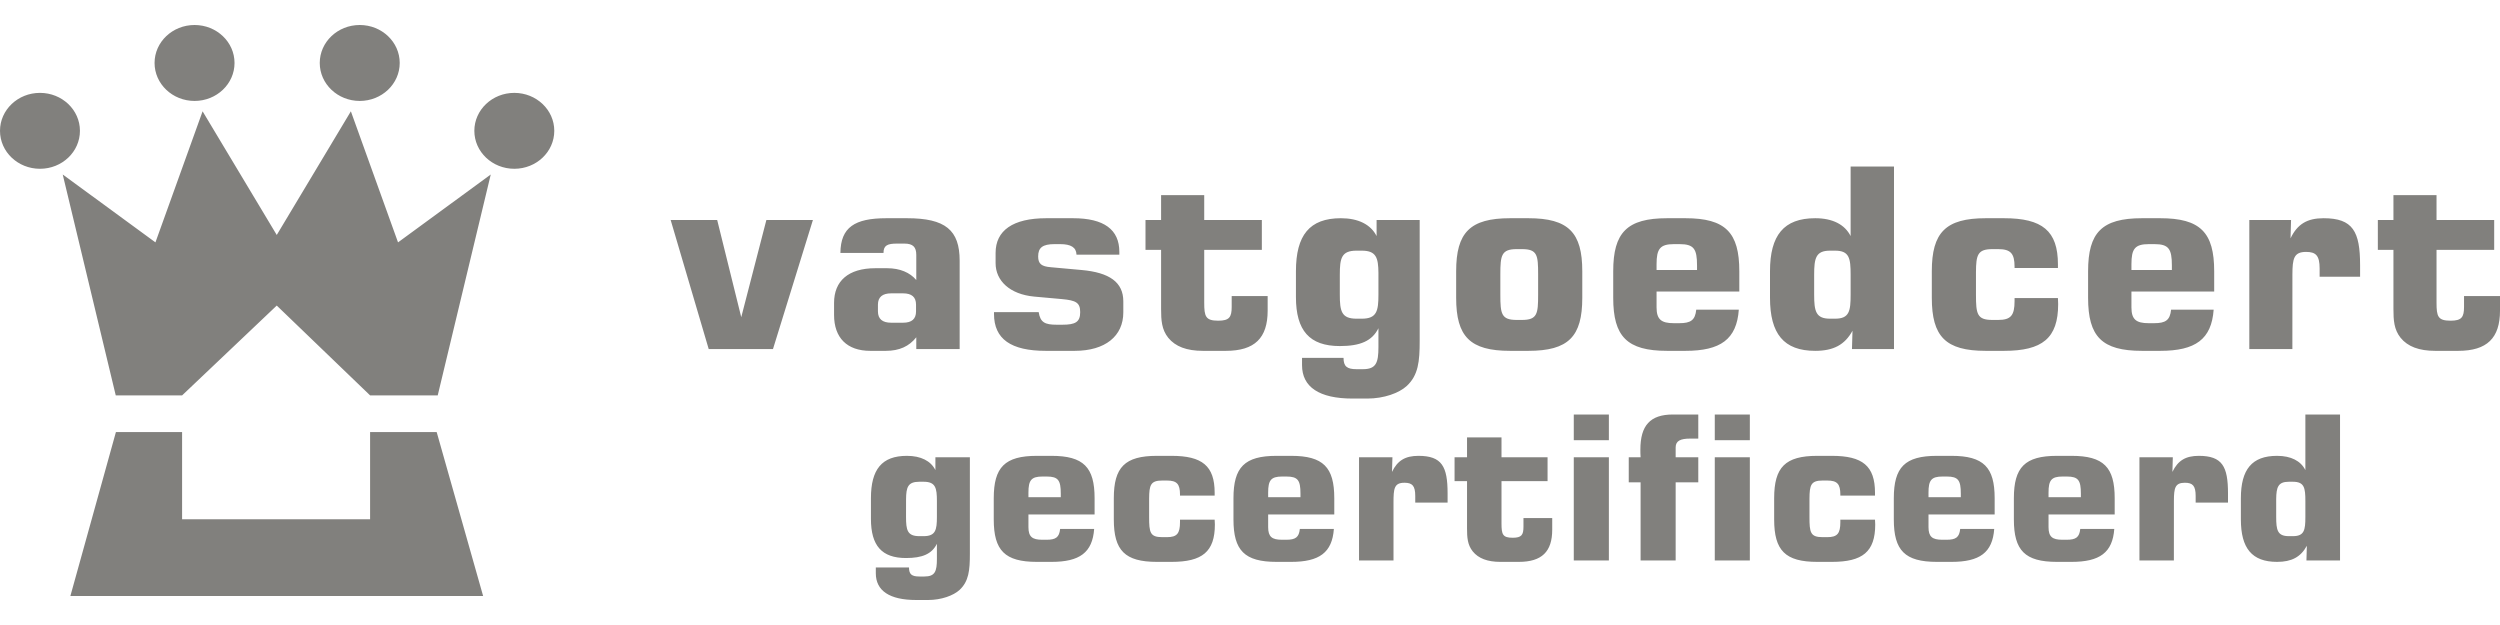 <?xml version="1.0" encoding="UTF-8"?>
<svg width="80px" height="20px" viewBox="0 0 80 20" version="1.1" xmlns="http://www.w3.org/2000/svg" xmlns:xlink="http://www.w3.org/1999/xlink">
    <title>Logo / Vastgoedcert / Monochrome Copy</title>
    <g id="Symbols" stroke="none" stroke-width="1" fill="none" fill-rule="evenodd">
        <g id="Component-/-Footer-/-1920" transform="translate(-314, -508)" fill="#81807D">
            <g id="Logo-/-Vastgoedcert-/-Monochrome-Copy" transform="translate(314, 508.8)">
                <path d="M5.827,13.027 L5.827,15.816 L11.843,15.816 L11.843,13.027 L13.974,13.027 L15.46,18.272 L2.252,18.272 L3.709,13.027 L5.827,13.027 Z M11.228,2.762 L12.737,6.956 L15.704,4.784 L14.007,11.853 L11.844,11.853 L8.856,8.978 L5.827,11.853 L3.704,11.853 L2.007,4.784 L4.974,6.956 L6.483,2.762 L8.856,6.719 L11.228,2.762 Z M1.279,2.172 C1.986,2.172 2.558,2.716 2.558,3.386 C2.558,4.058 1.986,4.601 1.279,4.601 C0.572,4.601 0,4.058 0,3.386 C0,2.716 0.572,2.172 1.279,2.172 Z M16.458,2.172 C17.164,2.172 17.737,2.716 17.737,3.386 C17.737,4.058 17.164,4.601 16.458,4.601 C15.752,4.601 15.179,4.058 15.179,3.386 C15.179,2.716 15.752,2.172 16.458,2.172 Z M6.226,0 C6.932,0 7.505,0.544 7.505,1.215 C7.505,1.885 6.932,2.43 6.226,2.43 C5.519,2.43 4.946,1.885 4.946,1.215 C4.946,0.544 5.519,0 6.226,0 Z M11.512,0 C12.218,0 12.791,0.544 12.791,1.215 C12.791,1.885 12.218,2.43 11.512,2.43 C10.805,2.43 10.232,1.885 10.232,1.215 C10.232,0.544 10.805,0 11.512,0 Z M42.908,6.183 C43.467,6.183 43.865,6.385 44.051,6.754 L44.051,6.754 L44.051,6.24 L45.43,6.24 L45.43,10.106 C45.43,10.764 45.388,11.206 45.015,11.552 C44.77,11.777 44.288,11.954 43.754,11.954 L43.754,11.954 L43.281,11.954 C42.215,11.954 41.665,11.584 41.665,10.885 L41.665,10.885 L41.665,10.652 L42.993,10.652 C42.993,10.924 43.103,11.014 43.408,11.014 L43.408,11.014 L43.611,11.014 C44.034,11.014 44.11,10.812 44.11,10.307 L44.11,10.307 L44.11,9.703 C43.907,10.113 43.526,10.274 42.874,10.274 C41.902,10.274 41.47,9.776 41.47,8.707 L41.47,8.707 L41.47,7.879 C41.47,6.73 41.902,6.183 42.908,6.183 Z M29.025,6.183 C30.251,6.183 30.709,6.561 30.709,7.542 L30.709,7.542 L30.709,10.371 L29.321,10.371 L29.321,9.993 C29.093,10.282 28.78,10.427 28.348,10.427 L28.348,10.427 L27.849,10.427 C27.104,10.427 26.69,10.009 26.69,9.278 L26.69,9.278 L26.69,8.892 C26.69,8.193 27.146,7.783 28.01,7.783 L28.01,7.783 L28.39,7.783 C28.796,7.783 29.118,7.92 29.321,8.161 L29.321,8.161 L29.321,7.357 C29.321,7.108 29.219,6.995 28.94,6.995 L28.94,6.995 L28.703,6.995 C28.399,6.995 28.272,7.052 28.272,7.293 L28.272,7.293 L26.893,7.293 C26.901,6.474 27.35,6.183 28.365,6.183 L28.365,6.183 L29.025,6.183 Z M34.338,6.183 C35.328,6.183 35.819,6.546 35.819,7.261 L35.819,7.349 L34.448,7.349 C34.44,7.116 34.27,7.012 33.924,7.012 L33.746,7.012 C33.365,7.012 33.221,7.124 33.221,7.405 C33.221,7.646 33.331,7.727 33.627,7.751 L34.609,7.84 C35.506,7.92 35.946,8.233 35.946,8.843 L35.946,9.197 C35.946,9.953 35.37,10.427 34.389,10.427 L33.466,10.427 C32.35,10.427 31.808,10.049 31.808,9.246 L31.808,9.189 L33.238,9.189 C33.289,9.519 33.441,9.591 33.813,9.591 L33.999,9.591 C34.414,9.591 34.566,9.503 34.566,9.189 C34.566,8.884 34.431,8.812 33.982,8.771 L33.094,8.691 C32.316,8.618 31.859,8.185 31.859,7.622 L31.859,7.293 C31.859,6.578 32.409,6.183 33.483,6.183 L34.338,6.183 Z M38.535,5.444 L38.535,6.24 L40.379,6.24 L40.379,7.196 L38.535,7.196 L38.535,8.884 C38.535,9.326 38.577,9.462 38.983,9.462 C39.338,9.462 39.414,9.35 39.414,9.02 L39.414,8.675 L40.565,8.675 L40.565,9.141 C40.565,10.017 40.15,10.427 39.228,10.427 L38.492,10.427 C37.976,10.427 37.612,10.29 37.384,10.009 C37.172,9.744 37.155,9.447 37.155,9.085 L37.155,7.196 L36.656,7.196 L36.656,6.24 L37.155,6.24 L37.155,5.444 L38.535,5.444 Z M48.907,6.183 C50.193,6.183 50.633,6.642 50.633,7.879 L50.633,7.879 L50.633,8.731 C50.633,9.969 50.193,10.427 48.907,10.427 L48.907,10.427 L48.323,10.427 C47.038,10.427 46.597,9.969 46.597,8.731 L46.597,8.731 L46.597,7.879 C46.597,6.642 47.038,6.183 48.323,6.183 L48.323,6.183 L48.907,6.183 Z M53.933,6.183 C55.218,6.183 55.658,6.642 55.658,7.879 L55.658,7.879 L55.658,8.53 L53.01,8.53 L53.01,9.037 C53.01,9.422 53.162,9.542 53.56,9.542 L53.56,9.542 L53.738,9.542 C54.102,9.542 54.246,9.447 54.28,9.109 L54.28,9.109 L55.642,9.109 C55.574,10.058 55.058,10.427 53.933,10.427 L53.933,10.427 L53.349,10.427 C52.063,10.427 51.623,9.969 51.623,8.731 L51.623,8.731 L51.623,7.879 C51.623,6.642 52.063,6.183 53.349,6.183 L53.349,6.183 L53.933,6.183 Z M60.608,4.528 L60.608,10.371 L59.263,10.371 L59.28,9.784 C59.034,10.234 58.67,10.427 58.087,10.427 C57.08,10.427 56.64,9.88 56.64,8.731 L56.64,8.731 L56.64,7.879 C56.64,6.73 57.08,6.183 58.087,6.183 C58.645,6.183 59.034,6.385 59.22,6.754 L59.22,6.754 L59.22,4.528 L60.608,4.528 Z M22.95,6.24 L23.72,9.35 L24.524,6.24 L26.013,6.24 L24.735,10.371 L22.679,10.371 L21.461,6.24 L22.95,6.24 Z M28.898,8.587 L28.517,8.587 C28.238,8.587 28.094,8.707 28.094,8.948 L28.094,8.948 L28.094,9.165 C28.094,9.407 28.238,9.527 28.517,9.527 L28.517,9.527 L28.898,9.527 C29.177,9.527 29.313,9.407 29.313,9.165 L29.313,9.165 L29.313,8.948 C29.313,8.707 29.177,8.587 28.898,8.587 L28.898,8.587 Z M48.704,7.172 L48.535,7.172 C48.044,7.172 48.011,7.373 48.011,7.976 L48.011,7.976 L48.011,8.634 C48.011,9.246 48.044,9.438 48.535,9.438 L48.535,9.438 L48.704,9.438 C49.195,9.438 49.22,9.237 49.22,8.634 L49.22,8.634 L49.22,7.976 C49.22,7.365 49.195,7.172 48.704,7.172 L48.704,7.172 Z M43.577,7.221 L43.408,7.221 C42.925,7.221 42.874,7.462 42.874,7.992 L42.874,7.992 L42.874,8.627 C42.874,9.157 42.925,9.398 43.408,9.398 L43.408,9.398 L43.577,9.398 C44.059,9.398 44.11,9.149 44.11,8.627 L44.11,7.928 C44.105,7.449 44.039,7.221 43.577,7.221 L43.577,7.221 Z M58.721,7.221 L58.561,7.221 C58.104,7.221 58.053,7.462 58.053,7.992 L58.053,7.992 L58.053,8.627 C58.053,9.157 58.104,9.398 58.561,9.398 L58.561,9.398 L58.721,9.398 C59.179,9.398 59.22,9.157 59.22,8.627 L59.22,8.627 L59.22,7.992 C59.22,7.462 59.179,7.221 58.721,7.221 L58.721,7.221 Z M53.746,7.012 L53.568,7.012 C53.12,7.012 53.01,7.164 53.01,7.654 L53.01,7.654 L53.01,7.84 L54.305,7.84 L54.305,7.694 C54.305,7.164 54.204,7.012 53.746,7.012 L53.746,7.012 Z M64.127,6.183 C65.354,6.183 65.854,6.586 65.854,7.662 L65.854,7.775 L64.466,7.775 L64.466,7.735 C64.466,7.309 64.339,7.172 63.941,7.172 L63.755,7.172 C63.283,7.172 63.234,7.358 63.231,7.908 L63.231,8.634 C63.231,9.246 63.265,9.438 63.755,9.438 L63.941,9.438 C64.347,9.438 64.466,9.294 64.466,8.836 L64.466,8.739 L65.854,8.739 C65.854,8.803 65.861,8.868 65.861,8.932 C65.861,10.025 65.354,10.427 64.127,10.427 L63.543,10.427 C62.258,10.427 61.818,9.969 61.818,8.731 L61.818,7.879 C61.818,6.642 62.258,6.183 63.543,6.183 L64.127,6.183 Z M69.127,6.183 C70.414,6.183 70.854,6.642 70.854,7.879 L70.854,7.879 L70.854,8.53 L68.206,8.53 L68.206,9.037 C68.206,9.422 68.358,9.542 68.755,9.542 L68.755,9.542 L68.933,9.542 C69.297,9.542 69.441,9.447 69.475,9.109 L69.475,9.109 L70.837,9.109 C70.769,10.058 70.253,10.427 69.127,10.427 L69.127,10.427 L68.544,10.427 C67.257,10.427 66.819,9.969 66.819,8.731 L66.819,8.731 L66.819,7.879 C66.819,6.642 67.257,6.183 68.544,6.183 L68.544,6.183 L69.127,6.183 Z M77.969,5.444 L77.969,6.24 L79.814,6.24 L79.814,7.196 L77.969,7.196 L77.969,8.884 C77.969,9.326 78.011,9.462 78.418,9.462 C78.773,9.462 78.849,9.35 78.849,9.02 L78.849,8.675 L80,8.675 L80,9.141 C80,10.017 79.585,10.427 78.663,10.427 L77.926,10.427 C77.411,10.427 77.046,10.29 76.819,10.009 C76.607,9.744 76.59,9.447 76.59,9.085 L76.59,7.196 L76.091,7.196 L76.091,6.24 L76.59,6.24 L76.59,5.444 L77.969,5.444 Z M74.355,6.183 C75.294,6.183 75.523,6.609 75.523,7.687 L75.523,8.056 L74.228,8.056 L74.228,7.791 C74.228,7.381 74.11,7.261 73.796,7.261 C73.4,7.261 73.359,7.475 73.357,7.987 L73.356,10.371 L71.978,10.371 L71.978,6.24 L73.314,6.24 L73.297,6.827 C73.517,6.369 73.83,6.183 74.355,6.183 Z M68.942,7.012 L68.764,7.012 C68.315,7.012 68.206,7.164 68.206,7.654 L68.206,7.654 L68.206,7.84 L69.5,7.84 L69.5,7.694 C69.5,7.164 69.398,7.012 68.942,7.012 L68.942,7.012 Z M29.021,13.787 C29.467,13.787 29.785,13.948 29.933,14.243 L29.933,13.832 L31.036,13.832 L31.036,16.922 C31.036,17.449 31.002,17.802 30.705,18.079 C30.508,18.258 30.123,18.4 29.697,18.4 L29.318,18.4 C28.466,18.4 28.026,18.104 28.026,17.545 L28.026,17.359 L29.088,17.359 C29.088,17.578 29.176,17.648 29.419,17.648 L29.582,17.648 C29.92,17.648 29.981,17.487 29.981,17.083 L29.981,16.601 C29.819,16.928 29.514,17.057 28.993,17.057 C28.215,17.057 27.87,16.659 27.87,15.804 L27.87,15.143 C27.87,14.224 28.215,13.787 29.021,13.787 Z M33.647,13.787 C34.675,13.787 35.027,14.153 35.027,15.143 L35.027,15.663 L32.91,15.663 L32.91,16.068 C32.91,16.376 33.032,16.472 33.35,16.472 L33.492,16.472 C33.782,16.472 33.897,16.396 33.924,16.125 L35.013,16.125 C34.959,16.884 34.547,17.18 33.647,17.18 L33.181,17.18 C32.152,17.18 31.8,16.813 31.8,15.823 L31.8,15.143 C31.8,14.153 32.152,13.787 33.181,13.787 L33.647,13.787 Z M66.29,13.787 C67.318,13.787 67.67,14.153 67.67,15.143 L67.67,15.663 L65.553,15.663 L65.553,16.068 C65.553,16.376 65.675,16.472 65.993,16.472 L66.135,16.472 C66.426,16.472 66.541,16.396 66.568,16.125 L67.657,16.125 C67.603,16.884 67.19,17.18 66.29,17.18 L65.824,17.18 C64.795,17.18 64.444,16.813 64.444,15.823 L64.444,15.143 C64.444,14.153 64.795,13.787 65.824,13.787 L66.29,13.787 Z M74.881,12.464 L74.881,17.134 L73.806,17.134 L73.819,16.665 C73.623,17.025 73.332,17.18 72.865,17.18 C72.06,17.18 71.708,16.742 71.708,15.823 L71.708,15.143 C71.708,14.224 72.06,13.787 72.865,13.787 C73.312,13.787 73.623,13.948 73.772,14.243 L73.772,12.464 L74.881,12.464 Z M37.489,13.787 C38.47,13.787 38.869,14.108 38.869,14.969 L38.869,15.059 L37.76,15.059 L37.76,15.027 C37.76,14.686 37.658,14.577 37.34,14.577 L37.191,14.577 C36.817,14.577 36.775,14.724 36.772,15.156 L36.772,15.746 C36.772,16.235 36.799,16.389 37.191,16.389 L37.34,16.389 C37.665,16.389 37.76,16.273 37.76,15.907 L37.76,15.83 L38.869,15.83 C38.869,15.881 38.876,15.933 38.876,15.984 C38.876,16.858 38.47,17.18 37.489,17.18 L37.022,17.18 C35.994,17.18 35.642,16.813 35.642,15.823 L35.642,15.143 C35.642,14.153 35.994,13.787 37.022,13.787 L37.489,13.787 Z M41.317,13.787 C42.345,13.787 42.697,14.153 42.697,15.143 L42.697,15.663 L40.581,15.663 L40.581,16.068 C40.581,16.376 40.702,16.472 41.02,16.472 L41.162,16.472 C41.453,16.472 41.568,16.396 41.595,16.125 L42.684,16.125 C42.63,16.884 42.217,17.18 41.317,17.18 L40.85,17.18 C39.822,17.18 39.471,16.813 39.471,15.823 L39.471,15.143 C39.471,14.153 39.822,13.787 40.85,13.787 L41.317,13.787 Z M48.048,13.196 L48.048,13.832 L49.522,13.832 L49.522,14.597 L48.048,14.597 L48.048,15.946 C48.048,16.299 48.082,16.408 48.406,16.408 C48.69,16.408 48.751,16.318 48.751,16.055 L48.751,15.779 L49.671,15.779 L49.671,16.151 C49.671,16.851 49.34,17.18 48.602,17.18 L48.014,17.18 C47.601,17.18 47.31,17.07 47.128,16.845 C46.959,16.633 46.945,16.396 46.945,16.106 L46.945,14.597 L46.546,14.597 L46.546,13.832 L46.945,13.832 L46.945,13.196 L48.048,13.196 Z M58.62,13.787 C59.601,13.787 60,14.108 60,14.969 L60,15.059 L58.891,15.059 L58.891,15.027 C58.891,14.686 58.789,14.577 58.471,14.577 L58.322,14.577 C57.948,14.577 57.906,14.724 57.903,15.156 L57.903,15.746 C57.903,16.235 57.93,16.389 58.322,16.389 L58.471,16.389 C58.796,16.389 58.891,16.273 58.891,15.907 L58.891,15.83 L60,15.83 C60,15.881 60.007,15.933 60.007,15.984 C60.007,16.858 59.601,17.18 58.62,17.18 L58.153,17.18 C57.125,17.18 56.773,16.813 56.773,15.823 L56.773,15.143 C56.773,14.153 57.125,13.787 58.153,13.787 L58.62,13.787 Z M62.448,13.787 C63.476,13.787 63.829,14.153 63.829,15.143 L63.829,15.663 L61.712,15.663 L61.712,16.068 C61.712,16.376 61.833,16.472 62.151,16.472 L62.293,16.472 C62.584,16.472 62.699,16.396 62.726,16.125 L63.815,16.125 C63.761,16.884 63.348,17.18 62.448,17.18 L61.982,17.18 C60.953,17.18 60.602,16.813 60.602,15.823 L60.602,15.143 C60.602,14.153 60.953,13.787 61.982,13.787 L62.448,13.787 Z M54.345,12.464 L54.345,13.235 L54.088,13.235 C53.777,13.235 53.621,13.305 53.621,13.517 L53.621,13.832 L54.345,13.832 L54.345,14.635 L53.621,14.635 L53.621,17.134 L52.499,17.134 L52.499,14.635 L52.12,14.635 L52.12,13.832 L52.499,13.832 C52.492,13.748 52.492,13.665 52.492,13.588 C52.492,12.817 52.803,12.464 53.534,12.464 L54.345,12.464 Z M51.484,13.832 L51.484,17.134 L50.361,17.134 L50.361,13.832 L51.484,13.832 Z M55.995,13.832 L55.995,17.134 L54.873,17.134 L54.873,13.832 L55.995,13.832 Z M70.362,13.787 C71.114,13.787 71.296,14.127 71.296,14.988 L71.296,15.284 L70.261,15.284 L70.261,15.072 C70.261,14.744 70.166,14.648 69.916,14.648 C69.601,14.648 69.567,14.816 69.565,15.219 L69.564,17.134 L68.462,17.134 L68.462,13.832 L69.53,13.832 L69.517,14.301 C69.693,13.935 69.943,13.787 70.362,13.787 Z M45.39,13.787 C46.141,13.787 46.323,14.127 46.323,14.988 L46.323,15.284 L45.288,15.284 L45.288,15.072 C45.288,14.744 45.193,14.648 44.943,14.648 C44.612,14.648 44.592,14.834 44.592,15.284 L44.592,17.134 L43.489,17.134 L43.489,13.832 L44.558,13.832 L44.544,14.301 C44.72,13.935 44.97,13.787 45.39,13.787 Z M73.372,14.616 L73.244,14.616 C72.897,14.616 72.843,14.79 72.838,15.171 L72.838,15.74 C72.838,16.164 72.878,16.357 73.244,16.357 L73.372,16.357 C73.738,16.357 73.772,16.164 73.772,15.74 L73.772,15.233 C73.772,14.809 73.738,14.616 73.372,14.616 Z M29.555,14.616 L29.419,14.616 C29.053,14.616 28.998,14.79 28.994,15.171 L28.993,15.74 C28.993,16.164 29.034,16.357 29.419,16.357 L29.555,16.357 C29.94,16.357 29.981,16.158 29.981,15.74 L29.981,15.233 C29.981,14.815 29.94,14.616 29.555,14.616 Z M62.3,14.449 L62.158,14.449 C61.799,14.449 61.712,14.571 61.712,14.963 L61.712,15.11 L62.746,15.11 L62.746,14.995 C62.746,14.571 62.665,14.449 62.3,14.449 Z M66.142,14.449 L65.999,14.449 C65.641,14.449 65.553,14.571 65.553,14.963 L65.553,15.11 L66.588,15.11 L66.588,14.995 C66.588,14.571 66.506,14.449 66.142,14.449 Z M33.498,14.449 L33.356,14.449 C32.998,14.449 32.91,14.571 32.91,14.963 L32.91,15.11 L33.945,15.11 L33.945,14.995 C33.945,14.571 33.864,14.449 33.498,14.449 Z M41.168,14.449 L41.027,14.449 C40.668,14.449 40.581,14.571 40.581,14.963 L40.581,15.11 L41.615,15.11 L41.615,14.995 C41.615,14.571 41.534,14.449 41.168,14.449 Z M55.995,12.464 L55.995,13.286 L54.873,13.286 L54.873,12.464 L55.995,12.464 Z M51.484,12.464 L51.484,13.286 L50.361,13.286 L50.361,12.464 L51.484,12.464 Z" id="Combined-Shape"></path>
            </g>
        </g>
    </g>
</svg>